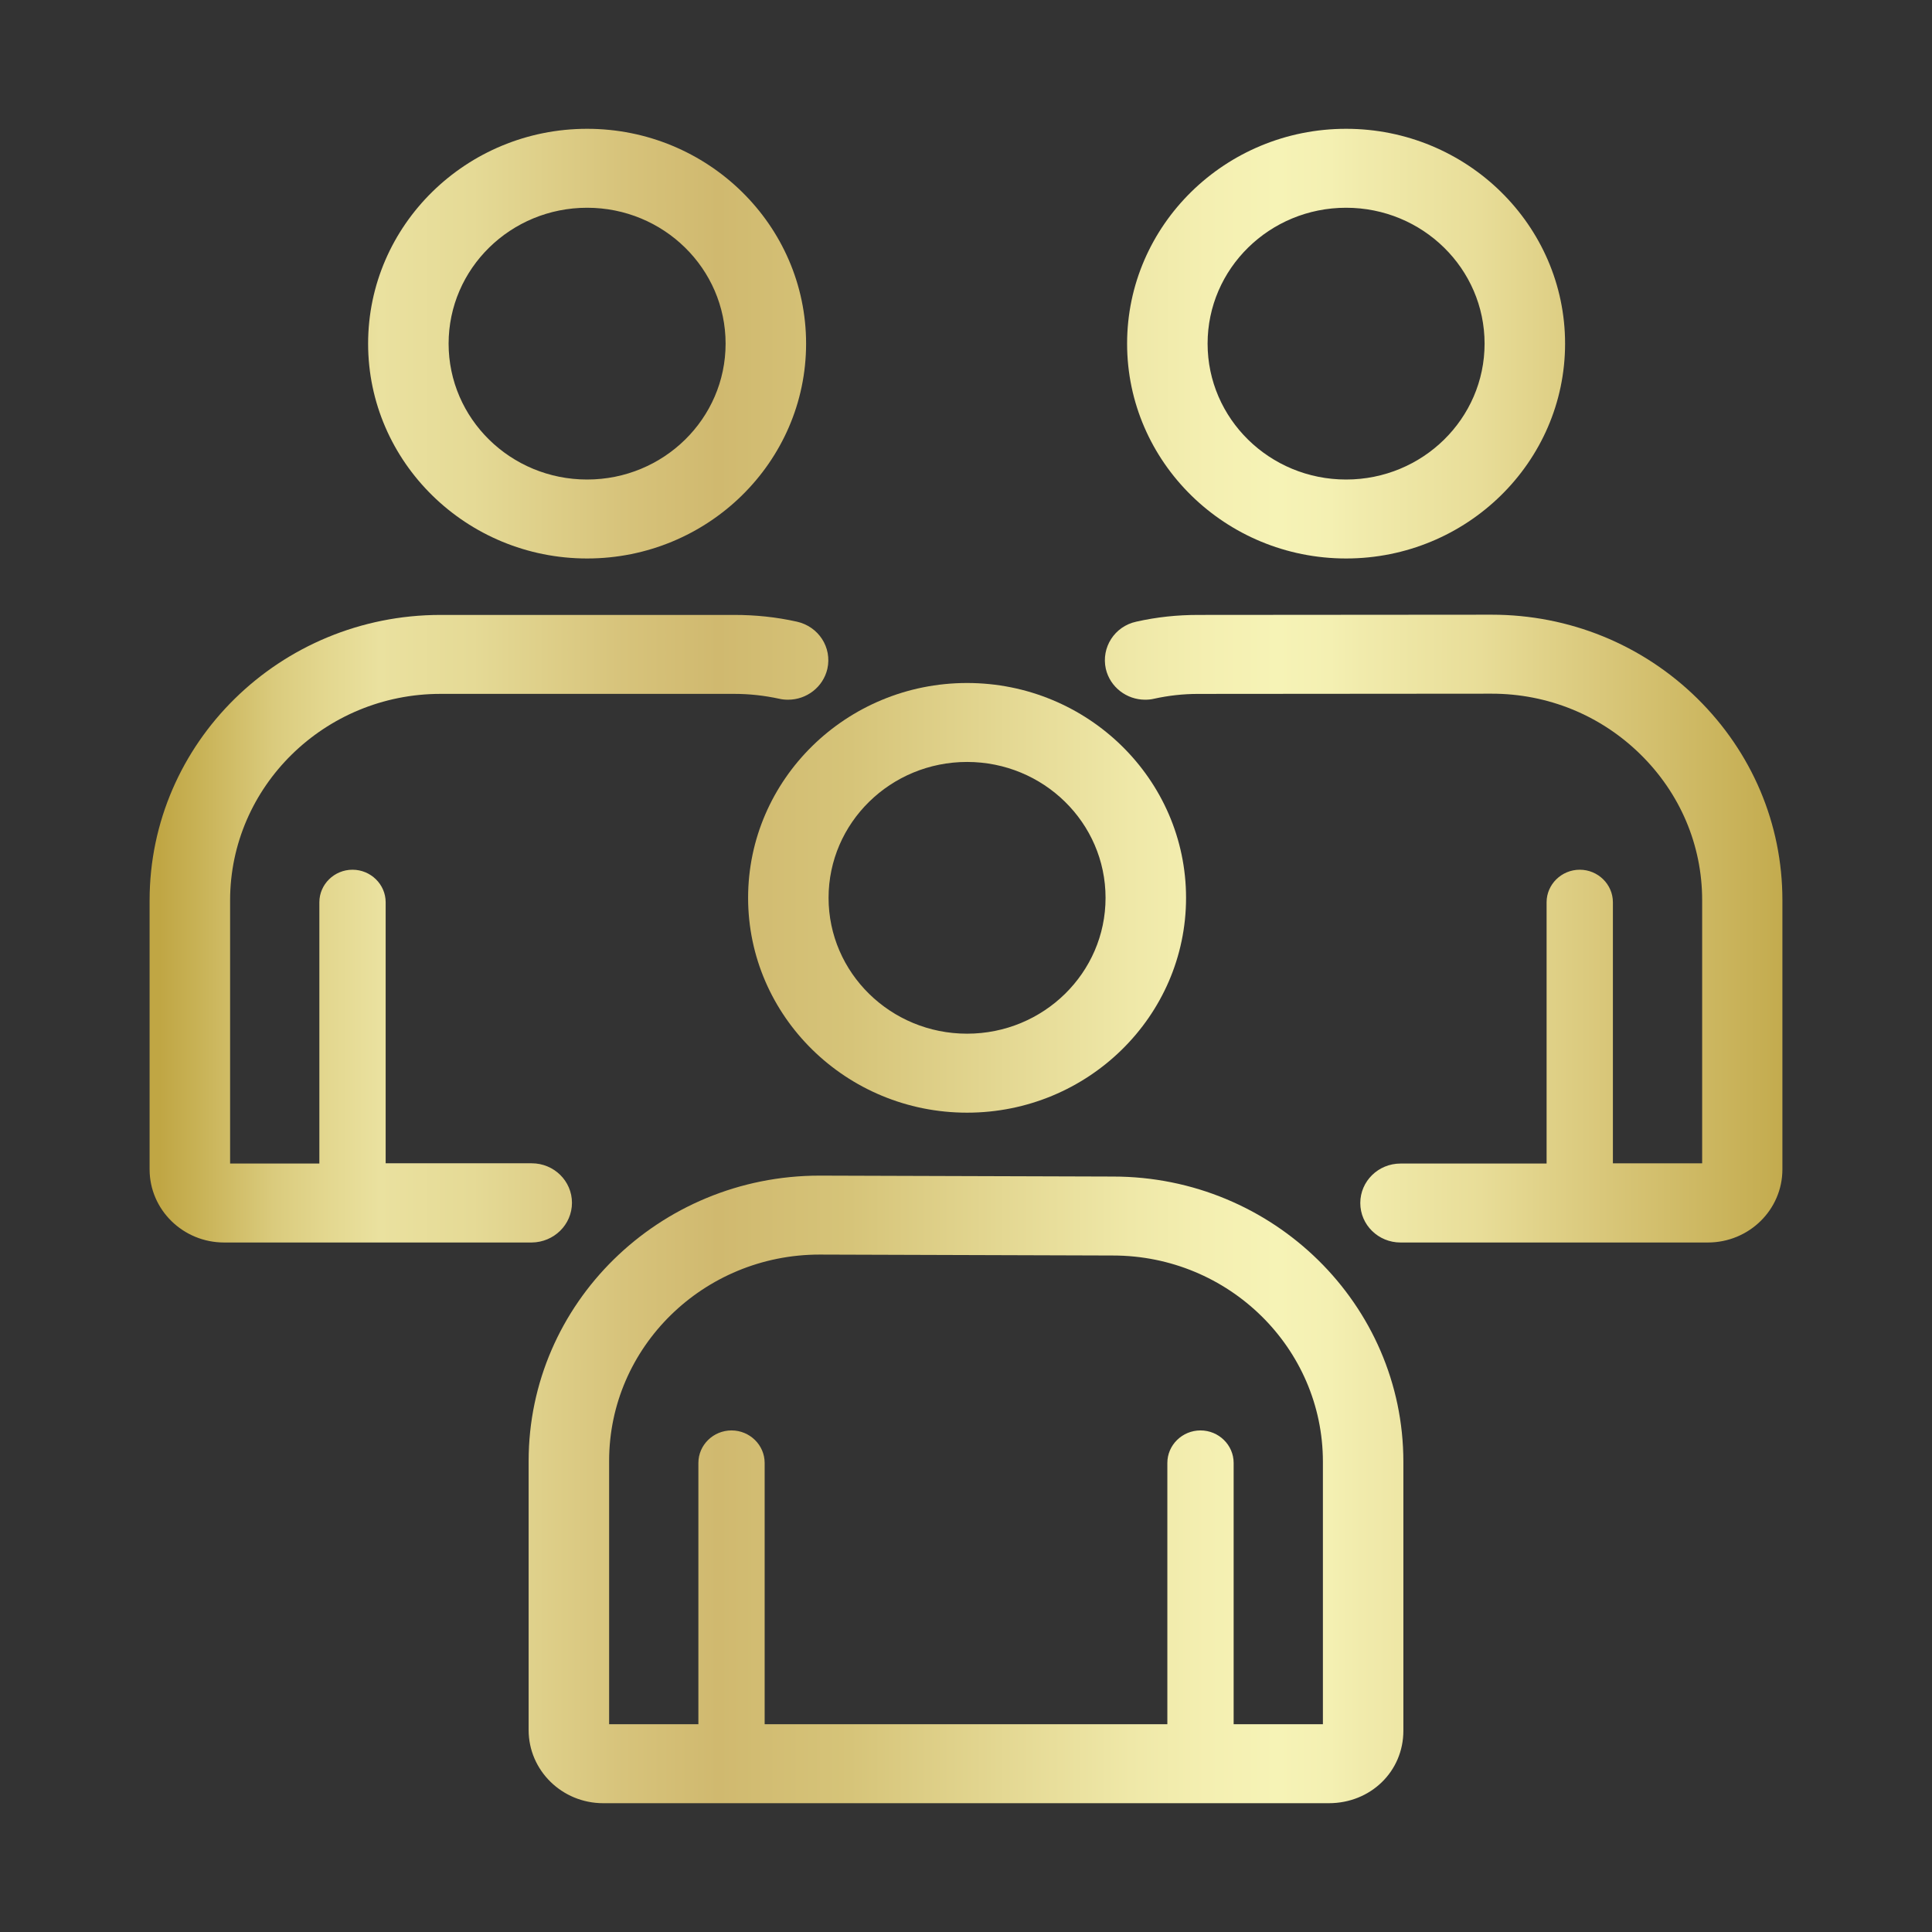 <svg width="60" height="60" viewBox="0 0 60 60" fill="none" xmlns="http://www.w3.org/2000/svg">
<rect x="0" y="0" width="60" height="60" fill="#333333" stroke="none"/>
<path d="M23.233 27.883C23.233 31.561 26.284 34.555 30.033 34.555C33.783 34.555 36.834 31.561 36.834 27.883C36.834 24.204 33.783 21.211 30.033 21.211C26.284 21.211 23.233 24.204 23.233 27.883ZM30.033 23.663C32.408 23.663 34.334 25.553 34.334 27.883C34.334 30.213 32.408 32.102 30.033 32.102C27.659 32.102 25.732 30.213 25.732 27.883C25.732 25.553 27.659 23.663 30.033 23.663Z" fill="url(#paint0_linear_708_51726)"/>
<path d="M34.57 36.539L25.46 36.51C25.46 36.51 25.46 36.51 25.453 36.51C20.468 36.51 16.417 40.484 16.417 45.375V53.728C16.417 54.983 17.454 56 18.733 56H41.267C42.569 56 43.583 55.012 43.583 53.749V45.397C43.583 40.513 39.54 36.539 34.57 36.539ZM41.084 53.547H38.312V45.432C38.312 44.877 37.849 44.423 37.282 44.423C36.717 44.423 36.253 44.877 36.253 45.432V53.547H23.747V45.432C23.747 44.877 23.284 44.423 22.718 44.423C22.152 44.423 21.689 44.877 21.689 45.432V53.547H18.917V45.368C18.917 41.833 21.851 38.962 25.453 38.962L34.555 38.991C34.555 38.991 34.555 38.991 34.562 38.991C38.158 38.991 41.084 41.862 41.084 45.397L41.084 53.547Z" fill="url(#paint1_linear_708_51726)"/>
<path d="M18.233 17.344C21.983 17.344 25.034 14.351 25.034 10.672C25.034 6.993 21.983 4 18.233 4C14.484 4 11.432 6.993 11.432 10.672C11.432 14.351 14.484 17.344 18.233 17.344ZM18.233 6.452C20.608 6.452 22.534 8.342 22.534 10.672C22.534 13.002 20.608 14.892 18.233 14.892C15.858 14.892 13.932 13.002 13.932 10.672C13.932 8.342 15.858 6.452 18.233 6.452Z" fill="url(#paint2_linear_708_51726)"/>
<path d="M17.763 37.354C17.763 36.676 17.204 36.127 16.513 36.127H11.977V28.02C11.977 27.465 11.513 27.01 10.947 27.01C10.381 27.01 9.918 27.465 9.918 28.02V36.135H7.146V27.962C7.146 24.428 10.08 21.549 13.682 21.549H22.799C23.277 21.549 23.733 21.6 24.203 21.701C24.291 21.723 24.387 21.73 24.475 21.73C25.049 21.73 25.563 21.34 25.695 20.77C25.843 20.107 25.424 19.458 24.747 19.306C24.1 19.162 23.46 19.097 22.799 19.097H13.682C8.697 19.097 4.646 23.071 4.646 27.962V36.315C4.646 37.57 5.683 38.587 6.962 38.587H16.513C17.204 38.58 17.763 38.032 17.763 37.354Z" fill="url(#paint3_linear_708_51726)"/>
<path d="M41.804 17.344C45.554 17.344 48.605 14.351 48.605 10.672C48.605 6.993 45.554 4 41.804 4C38.054 4 35.003 6.993 35.003 10.672C35.003 14.351 38.054 17.344 41.804 17.344ZM41.804 6.452C44.179 6.452 46.105 8.342 46.105 10.672C46.105 13.002 44.179 14.892 41.804 14.892C39.429 14.892 37.503 13.002 37.503 10.672C37.503 8.342 39.429 6.452 41.804 6.452Z" fill="url(#paint4_linear_708_51726)"/>
<path d="M52.707 21.687C51.002 20.013 48.73 19.09 46.326 19.09L37.216 19.097C36.562 19.097 35.93 19.162 35.29 19.306C34.614 19.451 34.195 20.107 34.342 20.771C34.474 21.34 34.989 21.73 35.562 21.73C35.65 21.73 35.746 21.723 35.834 21.701C36.297 21.6 36.738 21.55 37.216 21.55L46.326 21.543C48.068 21.543 49.708 22.213 50.943 23.425C52.178 24.637 52.862 26.245 52.862 27.955V36.128H50.09V28.02C50.09 27.465 49.627 27.01 49.061 27.01C48.495 27.01 48.031 27.465 48.031 28.02V36.135H43.495C42.804 36.135 42.245 36.683 42.245 37.361C42.245 38.039 42.804 38.587 43.495 38.587H53.038C54.318 38.587 55.354 37.57 55.354 36.315V27.955C55.354 25.589 54.413 23.367 52.707 21.687Z" fill="url(#paint5_linear_708_51726)"/>
<defs>
<linearGradient id="paint0_linear_708_51726" x1="4.647" y1="30" x2="55.355" y2="30" gradientUnits="userSpaceOnUse">
<stop offset="0.006" stop-color="#C0A644"/>
<stop offset="0.03" stop-color="#C8B256"/>
<stop offset="0.047" stop-color="#CFBB64"/>
<stop offset="0.076" stop-color="#DACB7D"/>
<stop offset="0.097" stop-color="#E0D389"/>
<stop offset="0.108" stop-color="#E3D78F"/>
<stop offset="0.141" stop-color="#EAE19F"/>
<stop offset="0.198" stop-color="#E5DA96"/>
<stop offset="0.262" stop-color="#DBCA83"/>
<stop offset="0.29" stop-color="#D7C37B"/>
<stop offset="0.348" stop-color="#D0B96F"/>
<stop offset="0.429" stop-color="#D6C479"/>
<stop offset="0.601" stop-color="#EFE8A8"/>
<stop offset="0.647" stop-color="#F4EFB1"/>
<stop offset="0.691" stop-color="#F6F3B6"/>
<stop offset="0.723" stop-color="#F4F0B2"/>
<stop offset="0.742" stop-color="#F1EBAC"/>
<stop offset="0.815" stop-color="#E8DD98"/>
<stop offset="0.89" stop-color="#D9C77A"/>
<stop offset="1" stop-color="#C3AB4E"/>
</linearGradient>
<linearGradient id="paint1_linear_708_51726" x1="4.647" y1="30" x2="55.355" y2="30" gradientUnits="userSpaceOnUse">
<stop offset="0.006" stop-color="#C0A644"/>
<stop offset="0.03" stop-color="#C8B256"/>
<stop offset="0.047" stop-color="#CFBB64"/>
<stop offset="0.076" stop-color="#DACB7D"/>
<stop offset="0.097" stop-color="#E0D389"/>
<stop offset="0.108" stop-color="#E3D78F"/>
<stop offset="0.141" stop-color="#EAE19F"/>
<stop offset="0.198" stop-color="#E5DA96"/>
<stop offset="0.262" stop-color="#DBCA83"/>
<stop offset="0.29" stop-color="#D7C37B"/>
<stop offset="0.348" stop-color="#D0B96F"/>
<stop offset="0.429" stop-color="#D6C479"/>
<stop offset="0.601" stop-color="#EFE8A8"/>
<stop offset="0.647" stop-color="#F4EFB1"/>
<stop offset="0.691" stop-color="#F6F3B6"/>
<stop offset="0.723" stop-color="#F4F0B2"/>
<stop offset="0.742" stop-color="#F1EBAC"/>
<stop offset="0.815" stop-color="#E8DD98"/>
<stop offset="0.89" stop-color="#D9C77A"/>
<stop offset="1" stop-color="#C3AB4E"/>
</linearGradient>
<linearGradient id="paint2_linear_708_51726" x1="4.647" y1="30" x2="55.355" y2="30" gradientUnits="userSpaceOnUse">
<stop offset="0.006" stop-color="#C0A644"/>
<stop offset="0.03" stop-color="#C8B256"/>
<stop offset="0.047" stop-color="#CFBB64"/>
<stop offset="0.076" stop-color="#DACB7D"/>
<stop offset="0.097" stop-color="#E0D389"/>
<stop offset="0.108" stop-color="#E3D78F"/>
<stop offset="0.141" stop-color="#EAE19F"/>
<stop offset="0.198" stop-color="#E5DA96"/>
<stop offset="0.262" stop-color="#DBCA83"/>
<stop offset="0.29" stop-color="#D7C37B"/>
<stop offset="0.348" stop-color="#D0B96F"/>
<stop offset="0.429" stop-color="#D6C479"/>
<stop offset="0.601" stop-color="#EFE8A8"/>
<stop offset="0.647" stop-color="#F4EFB1"/>
<stop offset="0.691" stop-color="#F6F3B6"/>
<stop offset="0.723" stop-color="#F4F0B2"/>
<stop offset="0.742" stop-color="#F1EBAC"/>
<stop offset="0.815" stop-color="#E8DD98"/>
<stop offset="0.89" stop-color="#D9C77A"/>
<stop offset="1" stop-color="#C3AB4E"/>
</linearGradient>
<linearGradient id="paint3_linear_708_51726" x1="4.647" y1="30" x2="55.355" y2="30" gradientUnits="userSpaceOnUse">
<stop offset="0.006" stop-color="#C0A644"/>
<stop offset="0.03" stop-color="#C8B256"/>
<stop offset="0.047" stop-color="#CFBB64"/>
<stop offset="0.076" stop-color="#DACB7D"/>
<stop offset="0.097" stop-color="#E0D389"/>
<stop offset="0.108" stop-color="#E3D78F"/>
<stop offset="0.141" stop-color="#EAE19F"/>
<stop offset="0.198" stop-color="#E5DA96"/>
<stop offset="0.262" stop-color="#DBCA83"/>
<stop offset="0.29" stop-color="#D7C37B"/>
<stop offset="0.348" stop-color="#D0B96F"/>
<stop offset="0.429" stop-color="#D6C479"/>
<stop offset="0.601" stop-color="#EFE8A8"/>
<stop offset="0.647" stop-color="#F4EFB1"/>
<stop offset="0.691" stop-color="#F6F3B6"/>
<stop offset="0.723" stop-color="#F4F0B2"/>
<stop offset="0.742" stop-color="#F1EBAC"/>
<stop offset="0.815" stop-color="#E8DD98"/>
<stop offset="0.89" stop-color="#D9C77A"/>
<stop offset="1" stop-color="#C3AB4E"/>
</linearGradient>
<linearGradient id="paint4_linear_708_51726" x1="4.647" y1="30" x2="55.355" y2="30" gradientUnits="userSpaceOnUse">
<stop offset="0.006" stop-color="#C0A644"/>
<stop offset="0.03" stop-color="#C8B256"/>
<stop offset="0.047" stop-color="#CFBB64"/>
<stop offset="0.076" stop-color="#DACB7D"/>
<stop offset="0.097" stop-color="#E0D389"/>
<stop offset="0.108" stop-color="#E3D78F"/>
<stop offset="0.141" stop-color="#EAE19F"/>
<stop offset="0.198" stop-color="#E5DA96"/>
<stop offset="0.262" stop-color="#DBCA83"/>
<stop offset="0.29" stop-color="#D7C37B"/>
<stop offset="0.348" stop-color="#D0B96F"/>
<stop offset="0.429" stop-color="#D6C479"/>
<stop offset="0.601" stop-color="#EFE8A8"/>
<stop offset="0.647" stop-color="#F4EFB1"/>
<stop offset="0.691" stop-color="#F6F3B6"/>
<stop offset="0.723" stop-color="#F4F0B2"/>
<stop offset="0.742" stop-color="#F1EBAC"/>
<stop offset="0.815" stop-color="#E8DD98"/>
<stop offset="0.89" stop-color="#D9C77A"/>
<stop offset="1" stop-color="#C3AB4E"/>
</linearGradient>
<linearGradient id="paint5_linear_708_51726" x1="4.647" y1="30" x2="55.355" y2="30" gradientUnits="userSpaceOnUse">
<stop offset="0.006" stop-color="#C0A644"/>
<stop offset="0.03" stop-color="#C8B256"/>
<stop offset="0.047" stop-color="#CFBB64"/>
<stop offset="0.076" stop-color="#DACB7D"/>
<stop offset="0.097" stop-color="#E0D389"/>
<stop offset="0.108" stop-color="#E3D78F"/>
<stop offset="0.141" stop-color="#EAE19F"/>
<stop offset="0.198" stop-color="#E5DA96"/>
<stop offset="0.262" stop-color="#DBCA83"/>
<stop offset="0.29" stop-color="#D7C37B"/>
<stop offset="0.348" stop-color="#D0B96F"/>
<stop offset="0.429" stop-color="#D6C479"/>
<stop offset="0.601" stop-color="#EFE8A8"/>
<stop offset="0.647" stop-color="#F4EFB1"/>
<stop offset="0.691" stop-color="#F6F3B6"/>
<stop offset="0.723" stop-color="#F4F0B2"/>
<stop offset="0.742" stop-color="#F1EBAC"/>
<stop offset="0.815" stop-color="#E8DD98"/>
<stop offset="0.89" stop-color="#D9C77A"/>
<stop offset="1" stop-color="#C3AB4E"/>
</linearGradient>
</defs>
</svg>
